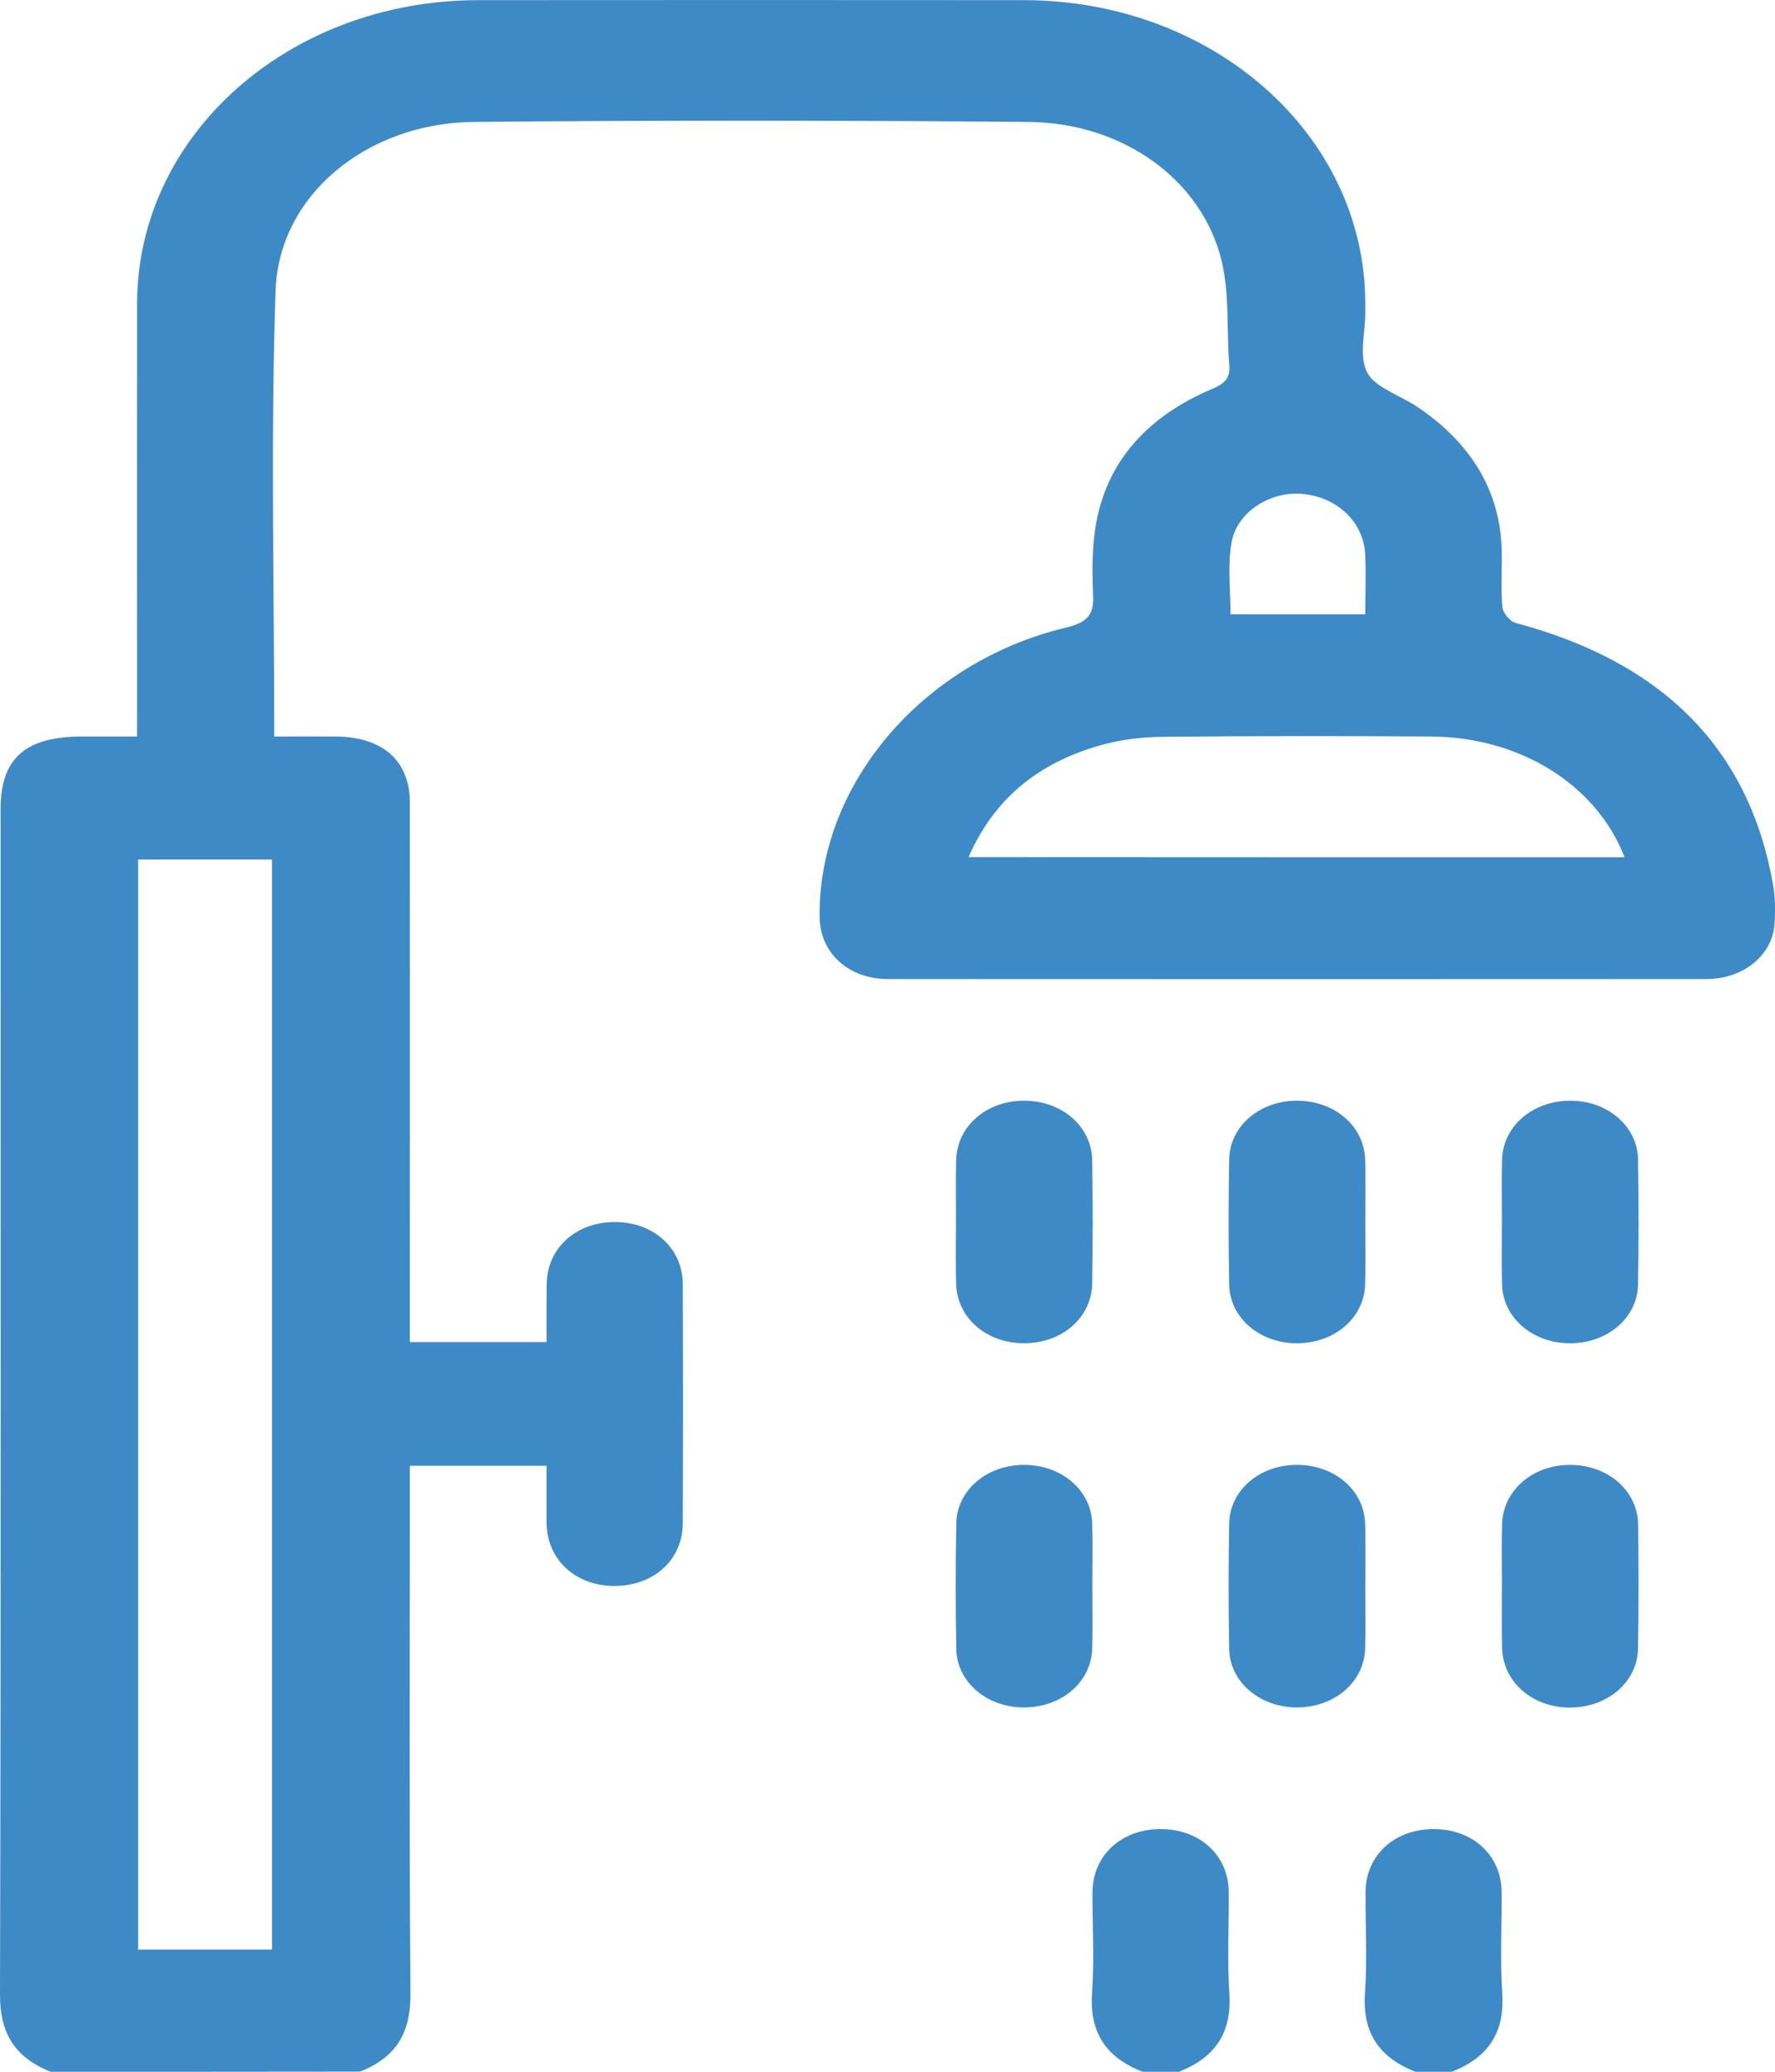 <svg width="12" height="14" viewBox="0 0 12 14" fill="none" xmlns="http://www.w3.org/2000/svg">
<g clip-path="url(#clip0_412_17640)">
<path d="M0.342 14C0.088 13.898 -0.001 13.726 3.1948e-06 13.478C0.007 10.807 0.004 8.137 0.004 5.467C0.004 5.125 0.171 4.977 0.555 4.977C0.672 4.977 0.79 4.977 0.927 4.977C0.927 4.92 0.927 4.872 0.927 4.824C0.927 3.899 0.926 2.974 0.927 2.049C0.929 0.912 1.953 0.002 3.232 0.001C4.462 -0 5.692 -0 6.922 0.001C8.203 0.002 9.227 0.911 9.23 2.046C9.23 2.069 9.23 2.092 9.23 2.115C9.23 2.251 9.185 2.408 9.244 2.519C9.299 2.621 9.47 2.673 9.586 2.752C9.95 2.999 10.147 3.324 10.153 3.735C10.155 3.858 10.146 3.981 10.157 4.103C10.161 4.142 10.208 4.2 10.248 4.21C11.247 4.476 11.827 5.065 11.987 5.979C12.003 6.069 12.003 6.162 11.996 6.252C11.978 6.459 11.782 6.616 11.537 6.616C9.692 6.617 7.847 6.617 6.002 6.616C5.733 6.615 5.544 6.438 5.541 6.197C5.53 5.306 6.231 4.475 7.206 4.241C7.357 4.205 7.396 4.15 7.39 4.021C7.383 3.853 7.382 3.682 7.414 3.518C7.495 3.103 7.768 2.809 8.193 2.629C8.278 2.593 8.318 2.557 8.311 2.469C8.291 2.234 8.314 1.991 8.259 1.763C8.126 1.214 7.591 0.829 6.953 0.824C5.703 0.813 4.452 0.812 3.201 0.824C2.479 0.832 1.884 1.319 1.863 1.966C1.829 2.962 1.854 3.96 1.854 4.977C1.994 4.977 2.13 4.976 2.266 4.977C2.587 4.978 2.771 5.14 2.771 5.425C2.772 6.582 2.771 7.739 2.771 8.897C2.771 8.951 2.771 9.005 2.771 9.069C3.079 9.069 3.378 9.069 3.695 9.069C3.695 8.937 3.694 8.806 3.696 8.676C3.699 8.434 3.895 8.257 4.157 8.258C4.419 8.258 4.615 8.434 4.616 8.678C4.618 9.216 4.618 9.753 4.616 10.291C4.616 10.542 4.417 10.72 4.148 10.717C3.887 10.715 3.698 10.537 3.695 10.291C3.694 10.165 3.695 10.038 3.695 9.905C3.386 9.905 3.091 9.905 2.771 9.905C2.771 9.954 2.771 10.007 2.771 10.059C2.771 11.194 2.766 12.329 2.775 13.463C2.778 13.714 2.698 13.896 2.433 13.999C1.736 14 1.039 14 0.342 14ZM1.839 13.174C1.839 10.71 1.839 8.257 1.839 5.808C1.528 5.808 1.23 5.808 0.934 5.808C0.934 8.269 0.934 10.718 0.934 13.174C1.238 13.174 1.533 13.174 1.839 13.174ZM10.983 5.793C10.793 5.302 10.276 4.981 9.676 4.977C9.071 4.973 8.467 4.973 7.863 4.979C7.722 4.98 7.575 4.998 7.441 5.036C7.012 5.156 6.716 5.406 6.548 5.792C8.035 5.793 9.503 5.793 10.983 5.793ZM9.23 4.151C9.23 4.004 9.236 3.873 9.229 3.742C9.217 3.522 9.031 3.353 8.795 3.337C8.579 3.322 8.359 3.464 8.325 3.67C8.299 3.827 8.319 3.991 8.319 4.151C8.625 4.151 8.92 4.151 9.23 4.151Z" fill="#3E8AC7"/>
<path d="M7.724 14C7.461 13.897 7.365 13.717 7.383 13.466C7.399 13.239 7.385 13.011 7.386 12.784C7.389 12.534 7.585 12.357 7.854 12.36C8.115 12.363 8.305 12.54 8.307 12.784C8.309 13.011 8.296 13.239 8.311 13.466C8.328 13.716 8.234 13.897 7.97 14C7.888 14 7.806 14 7.724 14Z" fill="#3E8AC7"/>
<path d="M9.569 14C9.306 13.897 9.21 13.717 9.228 13.466C9.244 13.239 9.23 13.011 9.232 12.784C9.234 12.534 9.431 12.357 9.7 12.36C9.96 12.363 10.15 12.54 10.152 12.784C10.154 13.011 10.141 13.239 10.156 13.466C10.173 13.716 10.079 13.897 9.815 14C9.733 14 9.651 14 9.569 14Z" fill="#3E8AC7"/>
<path d="M6.463 8.251C6.463 8.115 6.461 7.978 6.464 7.842C6.469 7.611 6.668 7.438 6.923 7.438C7.179 7.438 7.38 7.611 7.384 7.841C7.388 8.118 7.388 8.396 7.384 8.673C7.38 8.904 7.18 9.077 6.924 9.077C6.669 9.078 6.469 8.905 6.464 8.674C6.46 8.533 6.463 8.392 6.463 8.251Z" fill="#3E8AC7"/>
<path d="M9.23 8.258C9.23 8.398 9.233 8.539 9.229 8.68C9.222 8.909 9.018 9.08 8.761 9.077C8.514 9.075 8.313 8.903 8.31 8.68C8.305 8.399 8.305 8.117 8.31 7.835C8.313 7.612 8.513 7.441 8.761 7.438C9.018 7.435 9.222 7.606 9.229 7.835C9.234 7.976 9.23 8.117 9.23 8.258Z" fill="#3E8AC7"/>
<path d="M10.154 8.245C10.154 8.109 10.151 7.972 10.155 7.836C10.161 7.608 10.365 7.436 10.621 7.438C10.869 7.44 11.07 7.611 11.074 7.834C11.079 8.115 11.079 8.397 11.074 8.679C11.07 8.908 10.864 9.08 10.608 9.077C10.36 9.075 10.161 8.904 10.155 8.682C10.151 8.536 10.154 8.391 10.154 8.245Z" fill="#3E8AC7"/>
<path d="M7.385 10.718C7.385 10.859 7.388 11 7.384 11.141C7.377 11.369 7.173 11.541 6.917 11.538C6.669 11.536 6.468 11.364 6.465 11.142C6.46 10.86 6.46 10.578 6.465 10.296C6.468 10.073 6.668 9.902 6.916 9.899C7.172 9.896 7.377 10.067 7.384 10.295C7.388 10.436 7.385 10.577 7.385 10.718Z" fill="#3E8AC7"/>
<path d="M9.23 10.732C9.23 10.869 9.233 11.005 9.229 11.141C9.222 11.37 9.017 11.541 8.761 11.538C8.514 11.535 8.313 11.364 8.31 11.141C8.305 10.859 8.305 10.578 8.31 10.296C8.313 10.073 8.513 9.901 8.762 9.899C9.018 9.896 9.222 10.067 9.229 10.296C9.234 10.441 9.23 10.587 9.23 10.732Z" fill="#3E8AC7"/>
<path d="M10.154 10.71C10.154 10.573 10.151 10.437 10.155 10.301C10.161 10.071 10.361 9.898 10.617 9.899C10.872 9.9 11.072 10.074 11.075 10.305C11.078 10.582 11.079 10.86 11.074 11.137C11.071 11.367 10.868 11.539 10.612 11.539C10.357 11.538 10.159 11.364 10.155 11.133C10.152 10.992 10.154 10.851 10.154 10.71Z" fill="#3E8AC7"/>
</g>
<defs>
<clipPath id="clip0_412_17640">
<rect width="12" height="14" fill="white"/>
</clipPath>
</defs>
</svg>
